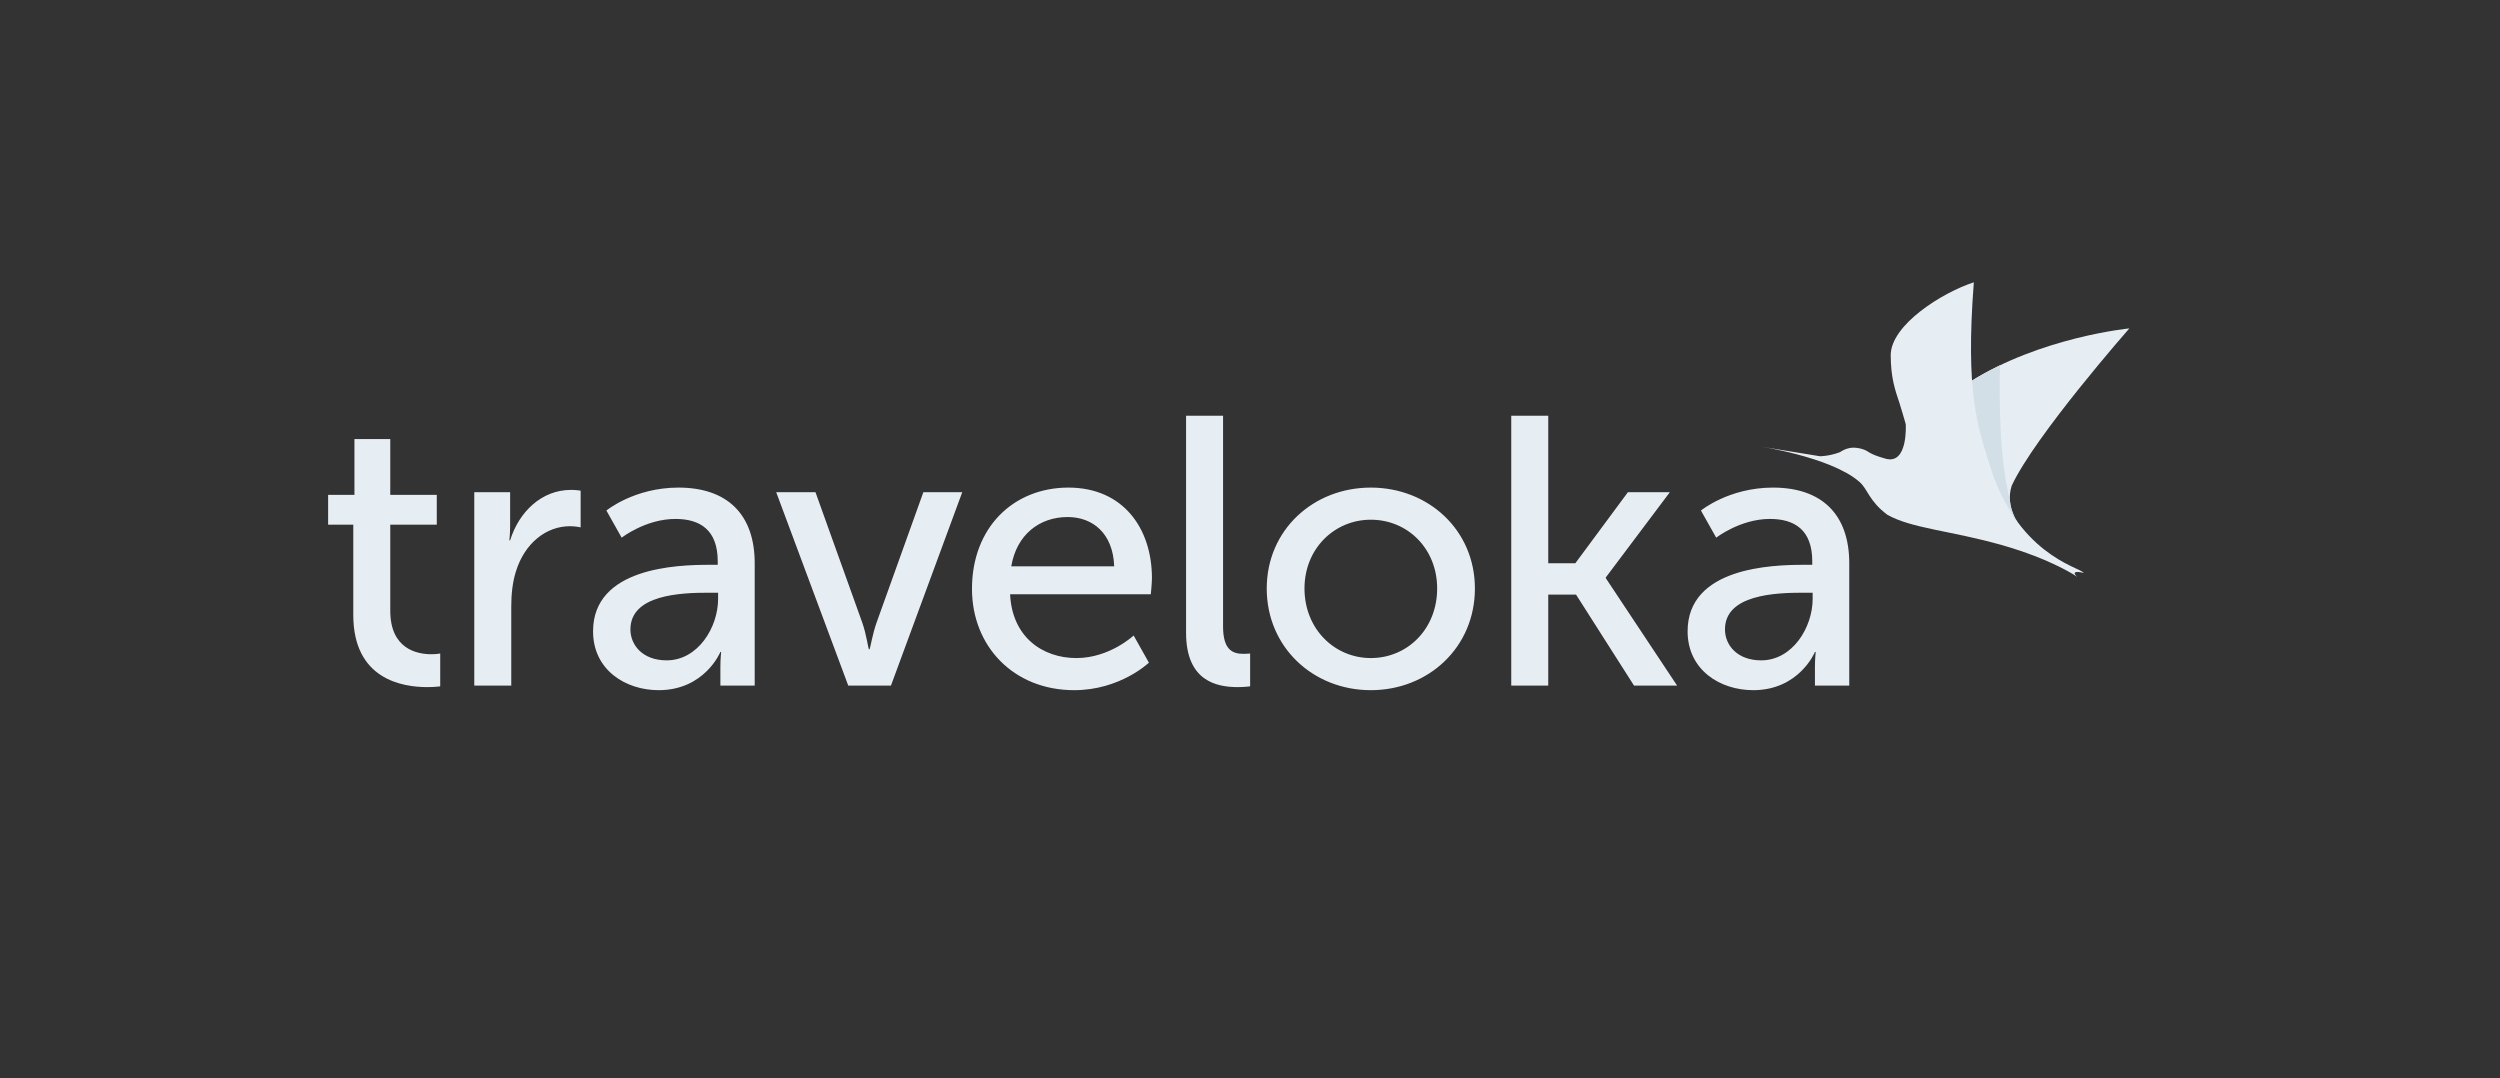 <svg xmlns="http://www.w3.org/2000/svg" width="160" height="69" viewBox="0 0 160 69" fill="none"><rect x="0" y="0" width="160" height="69" fill="#333333" stroke="none"/><g clip-path="url(#clip0_1405_620)"><path fill-rule="evenodd" clip-rule="evenodd" d="M126.039 24.462C130.578 21.573 136.277 21.018 136.277 21.018C136.277 21.018 130.231 27.899 128.752 31.078C128.296 32.465 129.252 33.593 129.252 33.593C129.252 33.593 126.603 30.623 126.039 24.462Z" fill="#E7EEF3"></path><path fill-rule="evenodd" clip-rule="evenodd" d="M128.004 23.377C127.339 23.696 126.677 24.056 126.039 24.463C126.326 27.596 127.152 29.904 127.895 31.416C128.292 32.12 128.67 32.708 128.955 33.129C128.811 32.848 128.662 32.457 128.634 32.001C128.249 30.526 127.896 27.92 128.004 23.377Z" fill="#D3DFE7"></path><path fill-rule="evenodd" clip-rule="evenodd" d="M121.969 27.152C121.969 27.152 121.67 26.101 121.567 25.798C121.29 24.981 121.006 24.151 121.006 22.735C121.006 20.792 124.311 18.719 126.325 18.068C125.779 25.138 126.572 27.302 127.303 29.652C129.033 35.435 132.984 36.271 133.374 36.663C132.367 36.445 132.942 36.916 132.942 36.916C132.942 36.916 131.334 35.795 128.095 34.878C124.857 33.961 122.331 33.821 120.785 32.942C119.595 32.047 119.557 31.317 118.991 30.828C117.133 29.22 112.454 28.544 112.454 28.544L116.479 29.2C116.479 29.2 117.033 29.2 117.686 28.965C117.826 28.947 118.274 28.435 119.245 28.759C119.645 28.89 119.532 29.034 120.676 29.356C122.125 29.764 121.969 27.152 121.969 27.152Z" fill="#E7EEF3"></path><path fill-rule="evenodd" clip-rule="evenodd" d="M22.61 39.352C22.61 43.486 25.758 43.975 27.344 43.975C27.832 43.975 28.174 43.926 28.174 43.926V41.823C28.174 41.823 27.954 41.871 27.612 41.871C26.709 41.871 24.977 41.553 24.977 39.083V33.579H27.954V31.671H24.977V28.1H22.684V31.671H21V33.579H22.61V39.352ZM30.354 43.877H32.721V38.814C32.721 38.056 32.794 37.297 33.014 36.588C33.575 34.753 34.965 33.677 36.478 33.677C36.844 33.677 37.161 33.75 37.161 33.75V31.402C37.161 31.402 36.869 31.353 36.551 31.353C34.648 31.353 33.209 32.772 32.648 34.582H32.599C32.599 34.582 32.648 34.166 32.648 33.652V31.5H30.354V43.877ZM37.956 40.404C37.956 42.874 40.03 44.171 42.153 44.171C45.105 44.171 46.105 41.725 46.105 41.725H46.154C46.154 41.725 46.105 42.141 46.105 42.703V43.877H48.301V36.05C48.301 32.919 46.545 31.206 43.422 31.206C40.591 31.206 38.81 32.674 38.81 32.674L39.786 34.411C39.786 34.411 41.323 33.212 43.226 33.212C44.788 33.212 45.935 33.897 45.935 35.927V36.148H45.398C43.324 36.148 37.956 36.319 37.956 40.404ZM40.347 40.282C40.347 38.056 43.568 37.933 45.349 37.933H45.959V38.325C45.959 40.159 44.666 42.263 42.665 42.263C41.128 42.263 40.347 41.284 40.347 40.282ZM54.288 43.877H57.021L61.584 31.5H59.095L56.094 39.866C55.85 40.551 55.679 41.553 55.655 41.553H55.606C55.581 41.553 55.435 40.551 55.191 39.866L52.19 31.5H49.677L54.288 43.877ZM62.207 37.689C62.207 41.358 64.867 44.171 68.747 44.171C71.699 44.171 73.529 42.41 73.529 42.41L72.553 40.673C72.553 40.673 71.016 42.116 68.893 42.116C66.697 42.116 64.769 40.746 64.647 38.031H73.651C73.651 38.031 73.724 37.322 73.724 37.004C73.724 33.799 71.87 31.206 68.381 31.206C64.867 31.206 62.207 33.75 62.207 37.689ZM64.721 36.245C65.062 34.215 66.526 33.09 68.332 33.09C69.918 33.09 71.235 34.117 71.308 36.245H64.721ZM75.909 40.502C75.909 43.608 77.886 43.975 79.228 43.975C79.642 43.975 80.008 43.926 80.008 43.926V41.823C80.008 41.823 79.813 41.847 79.594 41.847C78.862 41.847 78.276 41.578 78.276 40.086V26.607H75.909V40.502ZM81.071 37.664C81.071 41.431 84.048 44.171 87.732 44.171C91.417 44.171 94.394 41.431 94.394 37.664C94.394 33.922 91.417 31.206 87.732 31.206C84.048 31.206 81.071 33.922 81.071 37.664ZM83.487 37.664C83.487 35.096 85.415 33.261 87.732 33.261C90.075 33.261 91.978 35.096 91.978 37.664C91.978 40.257 90.075 42.116 87.732 42.116C85.415 42.116 83.487 40.257 83.487 37.664ZM96.72 43.877H99.087V38.056H100.868L104.577 43.877H107.334L102.772 37.004V36.955L106.871 31.5H104.187L100.82 36.05H99.087V26.607H96.72V43.877ZM108.007 40.404C108.007 42.874 110.081 44.171 112.204 44.171C115.156 44.171 116.156 41.725 116.156 41.725H116.205C116.205 41.725 116.156 42.141 116.156 42.703V43.877H118.352V36.05C118.352 32.919 116.595 31.206 113.472 31.206C110.642 31.206 108.861 32.674 108.861 32.674L109.837 34.411C109.837 34.411 111.374 33.212 113.277 33.212C114.839 33.212 115.985 33.897 115.985 35.927V36.148H115.449C113.375 36.148 108.007 36.319 108.007 40.404ZM110.398 40.282C110.398 38.056 113.619 37.933 115.4 37.933H116.01V38.325C116.01 40.159 114.717 42.263 112.716 42.263C111.179 42.263 110.398 41.284 110.398 40.282Z" fill="#E7EEF3"></path></g><defs><clipPath id="clip0_1405_620"><rect width="160" height="68.56" fill="white"></rect></clipPath></defs></svg>